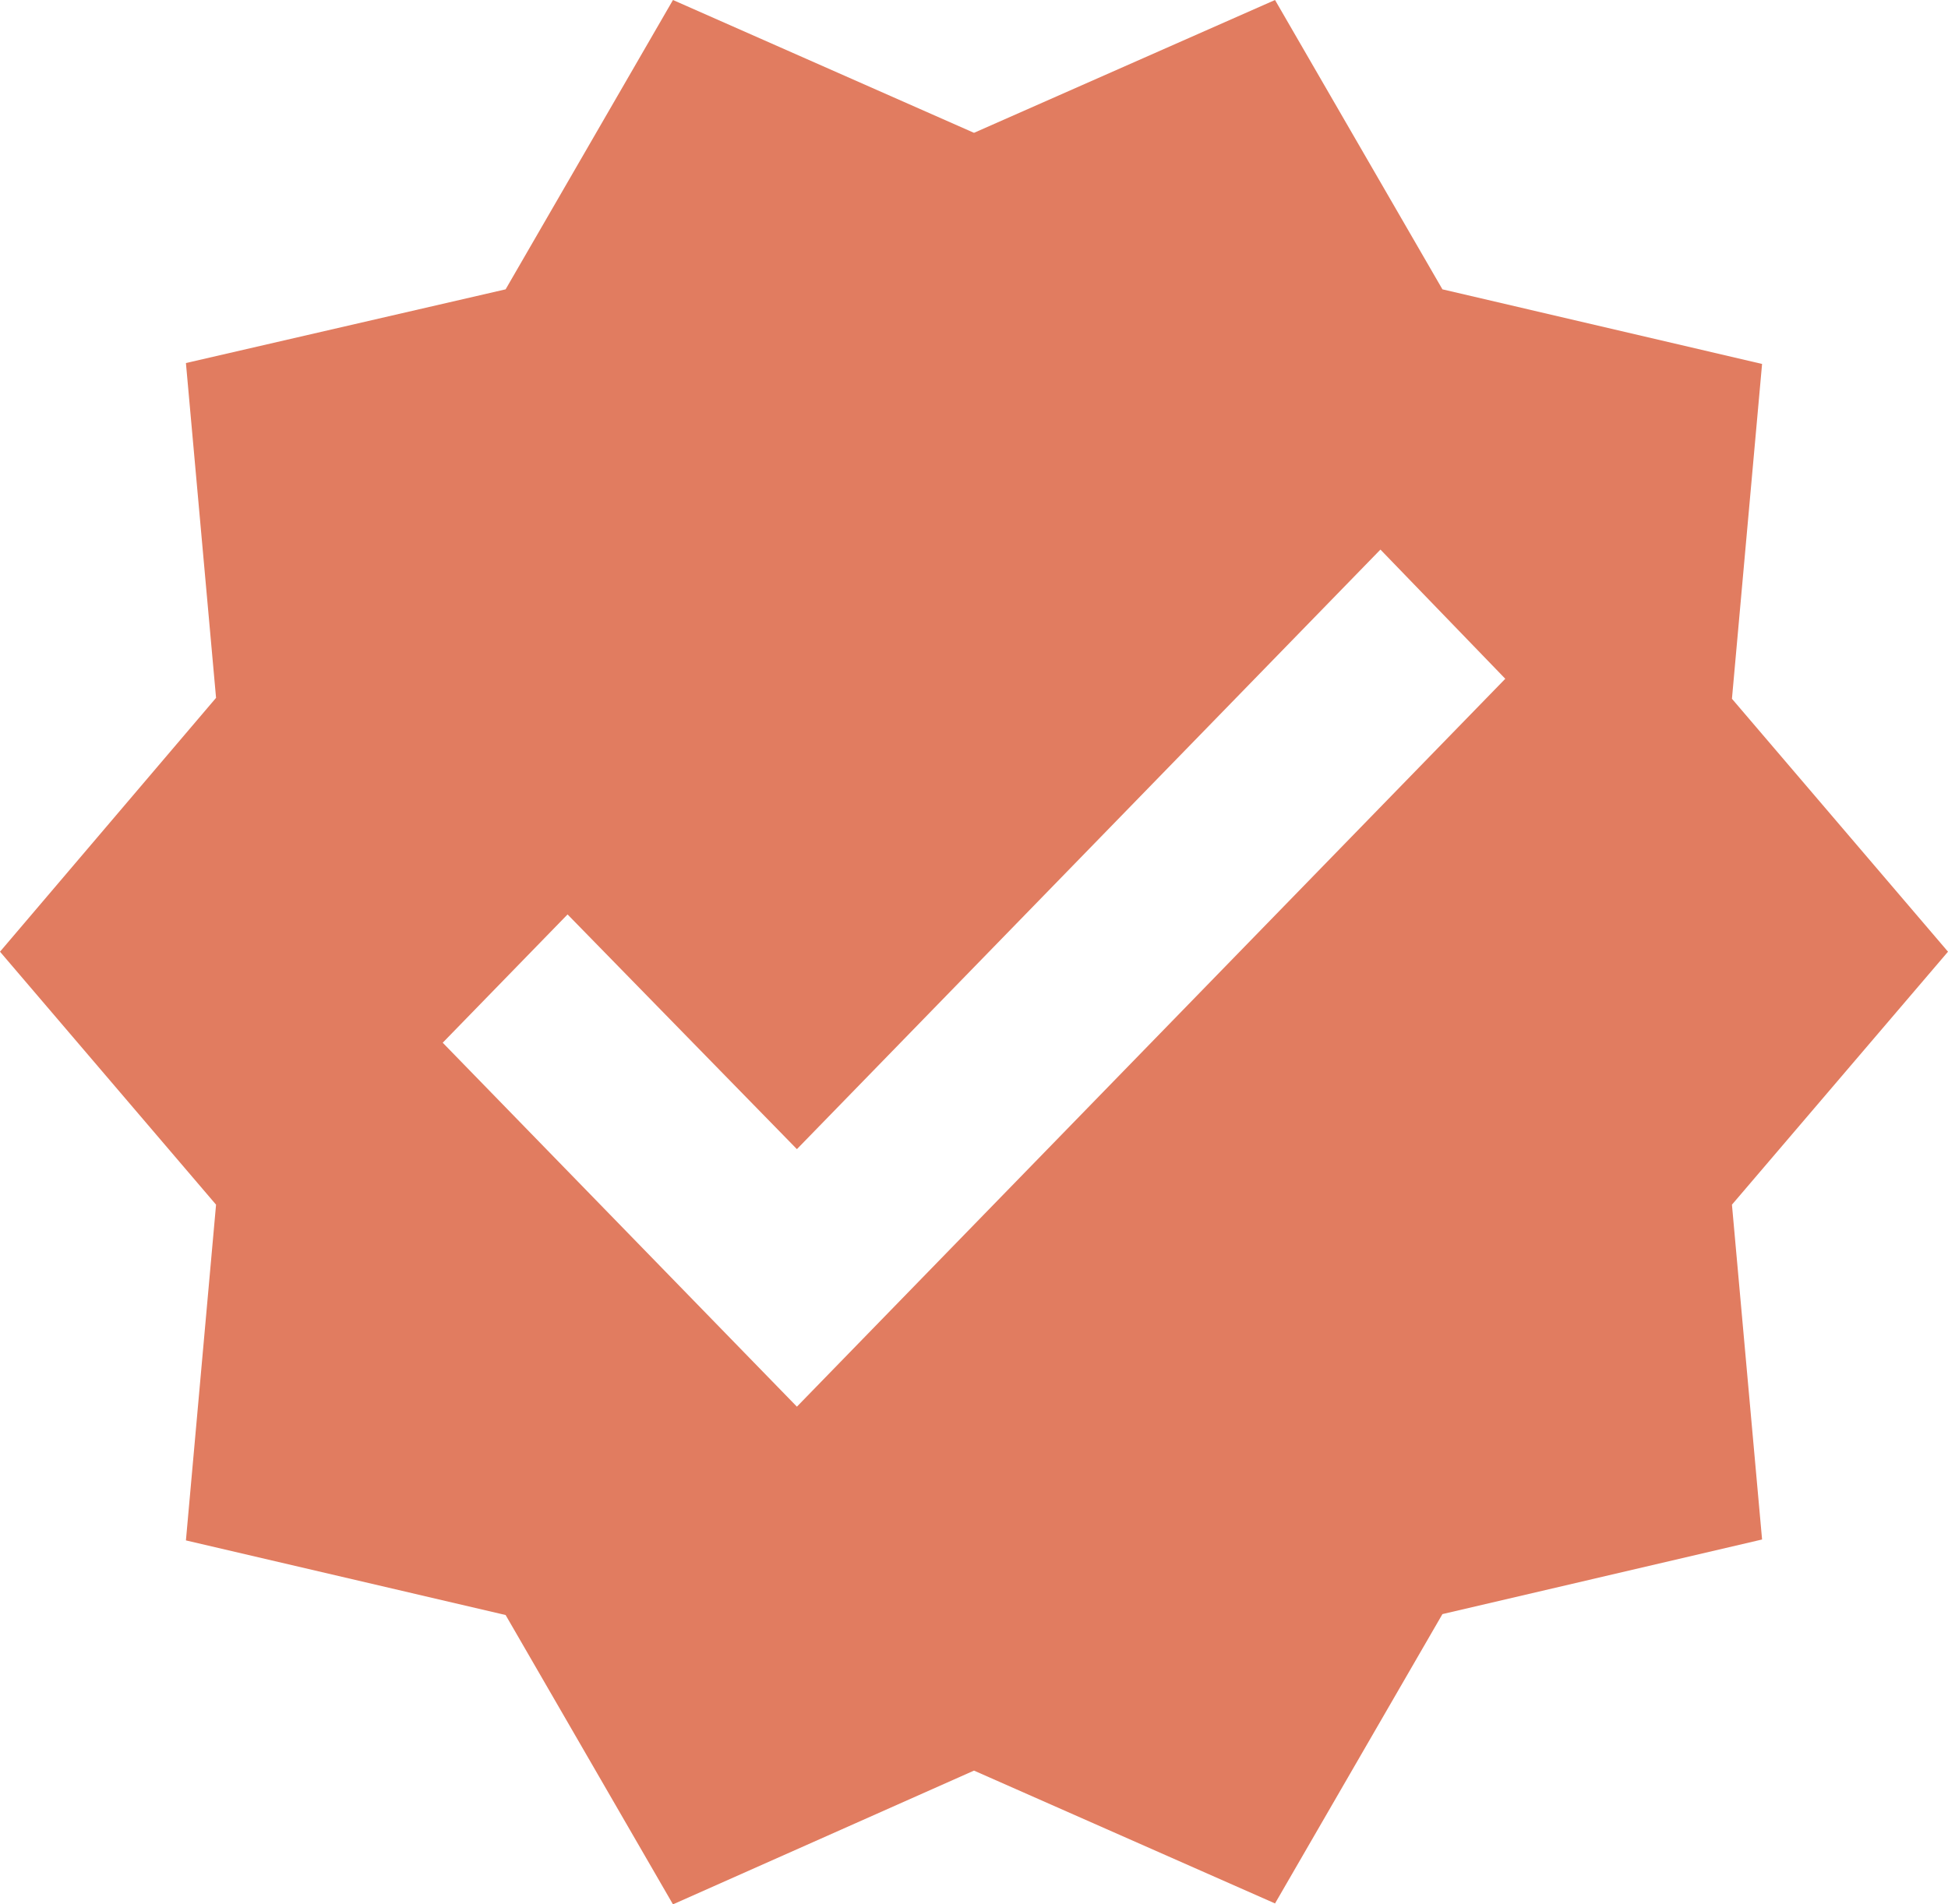 <svg xmlns="http://www.w3.org/2000/svg" width="45" height="44" viewBox="0 0 45 44" fill="none"><path d="M45 21.989L40.009 16.145L40.705 8.409L33.321 6.685L29.454 0L22.5 3.069L15.546 0L11.68 6.685L4.295 8.388L4.991 16.124L0 21.989L4.991 27.834L4.295 35.591L11.68 37.315L15.546 44L22.5 40.91L29.454 43.979L33.321 37.294L40.705 35.57L40.009 27.834L45 21.989ZM18.409 32.501L10.227 24.092L13.111 21.128L18.409 26.551L31.889 12.698L34.773 15.683L18.409 32.501Z" fill="#E17C60"></path></svg>
